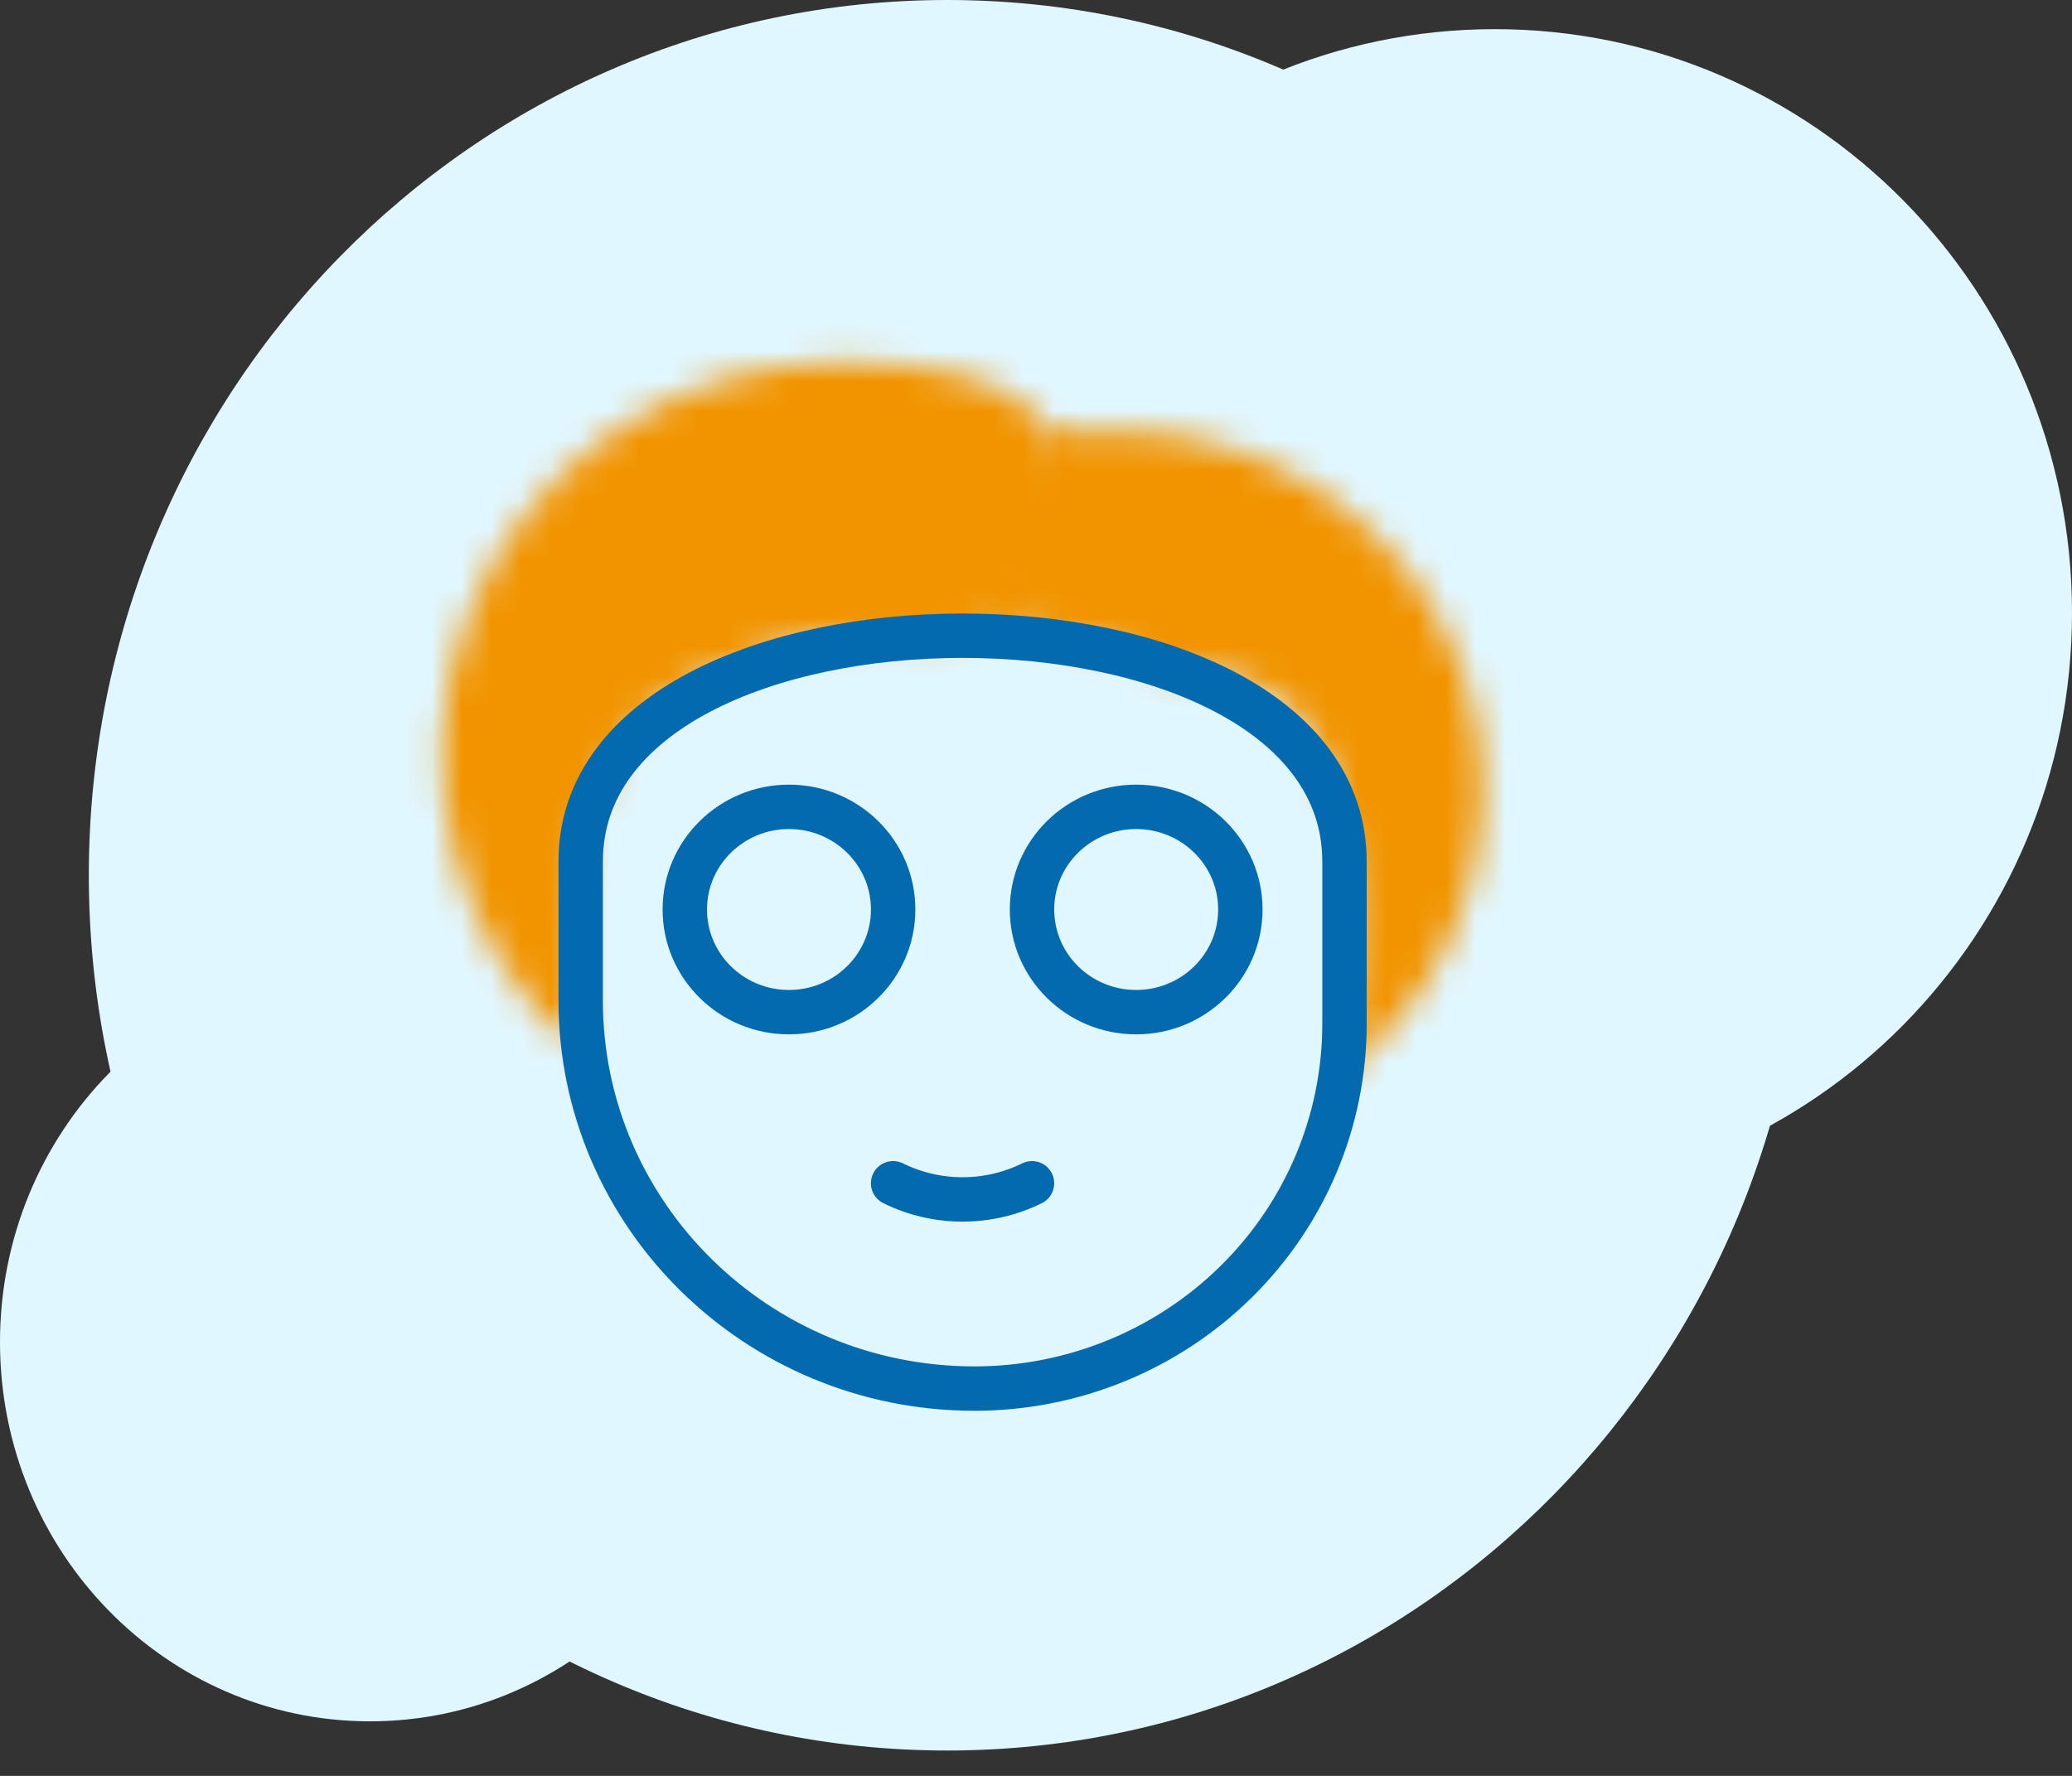 <?xml version="1.0" encoding="UTF-8"?>
<svg width="70px" height="60px" viewBox="0 0 70 60" version="1.1" xmlns="http://www.w3.org/2000/svg" xmlns:xlink="http://www.w3.org/1999/xlink">
    <rect x="0" y="0" width="70" height="60" fill="#333333" stroke="none"/>
    <!-- Generator: sketchtool 63.1 (101010) - https://sketch.com -->
    <title>56FEB8E2-FB5C-460B-9BD7-247C1E1714B5</title>
    <desc>Created with sketchtool.</desc>
    <defs>
        <path d="M1.64,9.616 C-0.297,14.874 1.311,20.765 5.664,24.354 L5.664,24.354 C4.9,18.198 5.758,13.614 9.041,11.835 L9.041,11.835 C12.212,10.118 15.062,9.888 17.252,10.134 L17.252,10.134 C19.764,10.417 21.775,7.969 21.944,5.482 L21.944,5.482 C21.944,3.169 20.771,0.857 14.319,0.857 L14.319,0.857 C8.643,0.857 3.575,4.357 1.64,9.616 L1.64,9.616 Z" id="path-1"></path>
        <path d="M5.438,0.169 L3.086,0.169 L0.164,7.105 C3.798,6.029 4.417,8.09 8.499,8.402 L8.499,8.402 C12.725,8.726 14.139,13.717 12.946,21.939 L12.946,21.939 C17.131,18.771 18.803,13.327 17.105,8.402 L17.105,8.402 C15.408,3.481 10.718,0.169 5.443,0.169 L5.443,0.169 C5.441,0.169 5.44,0.169 5.438,0.169 L5.438,0.169 Z" id="path-3"></path>
    </defs>
    <g id="Desktop" stroke="none" stroke-width="1" fill="none" fill-rule="evenodd">
        <g id="07LandingLeads_PerfilJoven" transform="translate(-835, -2376)">
            <g id="Group-120-Copy" transform="translate(835, 2376)">
                <path d="M32,59.143 C48.017,59.143 61.001,45.904 61.001,29.571 C61.001,13.239 48.017,0 32,0 C15.984,0 3.001,13.239 3.001,29.571 C3.001,45.904 15.984,59.143 32,59.143" id="Fill-151" fill="#E1F7FF"></path>
                <path d="M50.5,40.414 C61.27,40.414 70,31.588 70,20.7 C70,9.811 61.27,0.985 50.5,0.985 C39.731,0.985 31,9.811 31,20.7 C31,31.588 39.731,40.414 50.5,40.414" id="Fill-153" fill="#E1F7FF"></path>
                <path d="M12.501,58.157 C19.404,58.157 25,52.42 25,45.343 C25,38.265 19.404,32.528 12.501,32.528 C5.597,32.528 -1.84535157e-12,38.265 -1.84535157e-12,45.343 C-1.84535157e-12,52.42 5.597,58.157 12.501,58.157" id="Fill-155" fill="#E1F7FF"></path>
                <g id="Group-160" transform="translate(14.094, 11.372)">
                    <mask id="mask-2" fill="white">
                        <use xlink:href="#path-1"></use>
                    </mask>
                    <g id="Clip-159"></g>
                    <polygon id="Fill-158" fill="#F29400" mask="url(#mask-2)" points="-4.245 29.353 27.016 29.353 27.016 -4.144 -4.245 -4.144"></polygon>
                </g>
                <g id="Group-163" transform="translate(32.355, 14.372)">
                    <mask id="mask-4" fill="white">
                        <use xlink:href="#path-3"></use>
                    </mask>
                    <g id="Clip-162"></g>
                    <polygon id="Fill-161" fill="#F29400" mask="url(#mask-4)" points="-4.908 26.939 22.834 26.939 22.834 -4.831 -4.908 -4.831"></polygon>
                </g>
                <g id="Group-172" transform="translate(19.167, 21.372)" stroke="#046AAF" stroke-linecap="round" stroke-linejoin="round" stroke-width="1.5">
                    <path d="M26.255,7.737 C26.255,2.65 19.831,0.106 13.352,0.106 C6.875,0.106 0.45,2.65 0.45,7.737 L0.45,12.426 C0.45,19.67 6.406,25.542 13.754,25.543 C17.07,25.543 20.25,24.245 22.594,21.934 C24.939,19.623 26.255,16.489 26.255,13.22 L26.255,7.737 Z" id="Stroke-164"></path>
                    <path d="M7.487,12.825 C9.431,12.825 11.007,11.272 11.007,9.356 C11.007,7.441 9.431,5.888 7.487,5.888 C5.544,5.888 3.968,7.441 3.968,9.356 C3.968,11.272 5.544,12.825 7.487,12.825 Z" id="Stroke-166"></path>
                    <path d="M19.217,12.825 C21.161,12.825 22.737,11.272 22.737,9.356 C22.737,7.441 21.161,5.888 19.217,5.888 C17.274,5.888 15.698,7.441 15.698,9.356 C15.698,11.272 17.274,12.825 19.217,12.825 Z" id="Stroke-168"></path>
                    <path d="M11.006,18.606 C12.484,19.334 14.221,19.334 15.698,18.606" id="Stroke-170"></path>
                </g>
            </g>
        </g>
    </g>
</svg>